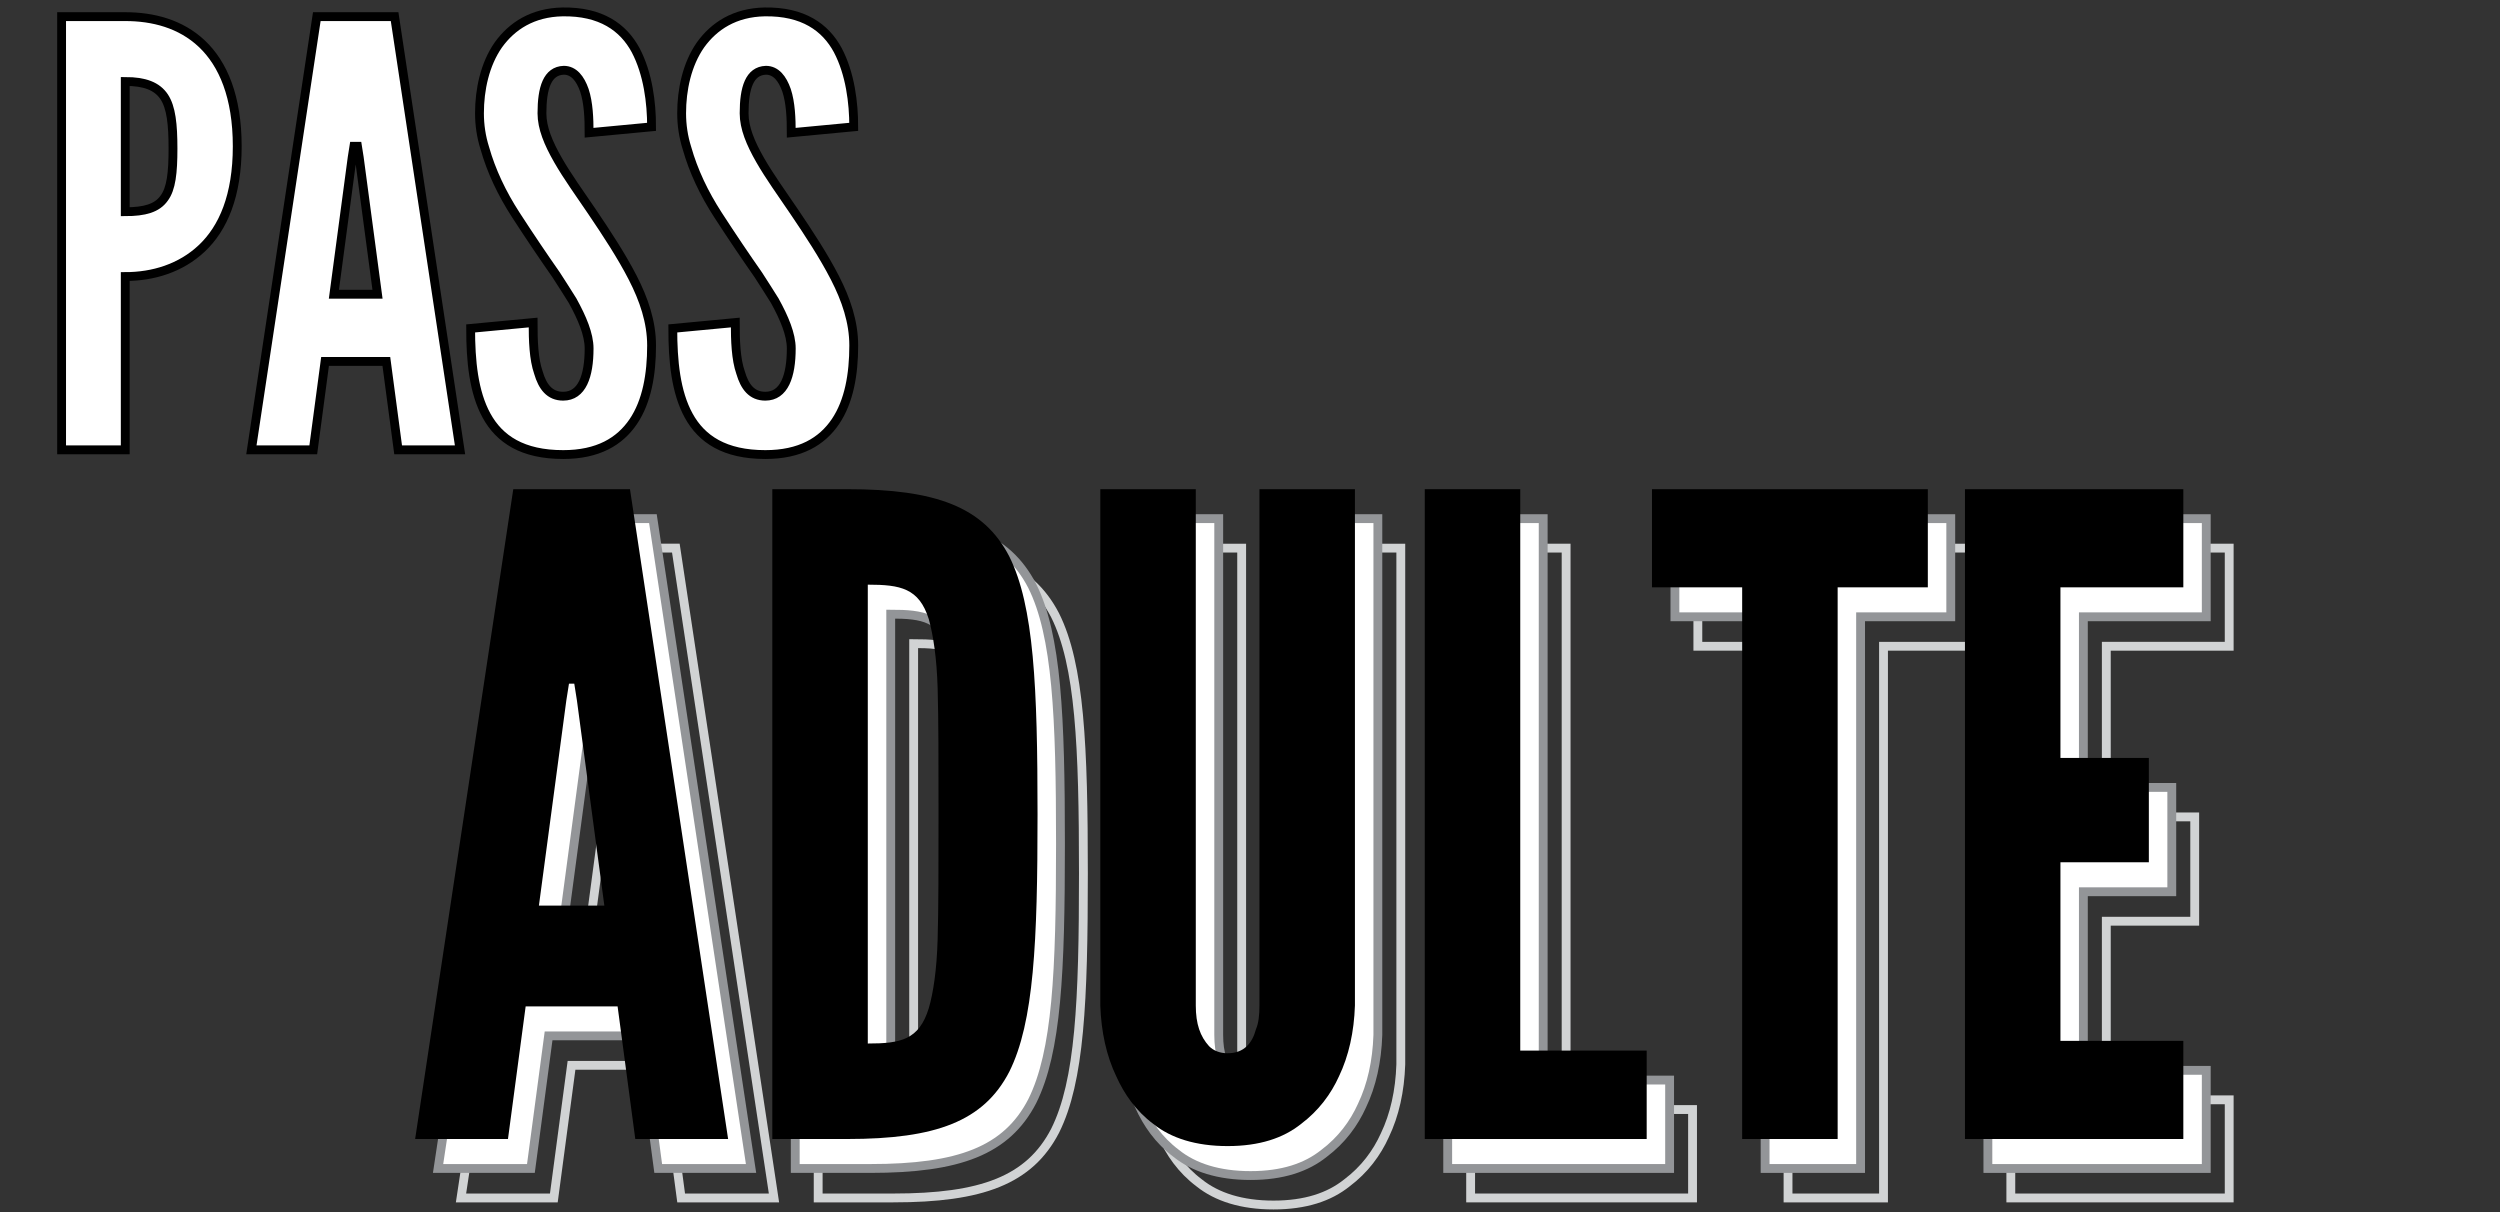 <?xml version="1.0" encoding="utf-8"?>
<!-- Generator: Adobe Illustrator 16.0.0, SVG Export Plug-In . SVG Version: 6.00 Build 0)  -->
<!DOCTYPE svg PUBLIC "-//W3C//DTD SVG 1.1//EN" "http://www.w3.org/Graphics/SVG/1.1/DTD/svg11.dtd">
<svg version="1.1" xmlns="http://www.w3.org/2000/svg" xmlns:xlink="http://www.w3.org/1999/xlink" x="0px" y="0px"
	 width="848.316px" height="411.291px" viewBox="0 0 848.316 411.291" enable-background="new 0 0 848.316 411.291"
	 xml:space="preserve">
<rect x="0" y="0" width="848.316" height="411.291" fill="#333333" stroke="none"/>
<g id="Calque_1">
	<g>
		<rect x="12.902" y="5.645" fill="none" width="282.259" height="156.452"/>
		<path fill="#FFFFFF" stroke="#000000" stroke-width="3" stroke-miterlimit="10" d="M20.902,5.644h21.6c9.4,0,18.8,2.4,26,9.2
			s12,18,12,34.799s-4.8,27.8-12,34.6s-16.6,9.6-26,9.6v58.799h-21.6V5.644z M42.502,71.843c6.6,0,10.8-1.2,13.2-4.6
			c2.4-3.2,3-8.6,3-16.799c0-8.2-0.6-14-3-17.6c-2.4-3.6-6.6-5.2-13.2-5.2V71.843z"/>
		<path fill="#FFFFFF" stroke="#000000" stroke-width="3" stroke-miterlimit="10" d="M85.3,152.642L107.5,5.644h26.399l22.2,146.998
			h-21l-4-30h-20.8l-4,30H85.3z M121.9,53.443l-0.6-3.8h-1.2l-0.6,3.8l-6.2,46.399h14.8L121.9,53.443z"/>
		<path fill="#FFFFFF" stroke="#000000" stroke-width="3" stroke-miterlimit="10" d="M199.899,45.043c0-4.8-0.2-10.2-1.6-14.4
			c-1.4-4-3.6-6.8-7-6.8c-5.6,0.2-7.399,6-7.399,14.6c0,5,2.2,10.2,5.4,15.8c3.2,5.6,7.4,11.4,11.6,17.6c5,7.4,10,15,13.8,22.4
			s6.4,15,6.4,23c0,9.8-1.6,19-6.2,25.8c-4.6,6.8-12,11.2-23.8,11.2c-13.8,0-21.6-5.2-26-13.2c-4.4-8-5.4-18.6-5.4-29.6l21.2-2
			c0,6.2,0.2,12.4,1.8,17c1.4,4.8,3.8,8,8.4,8c6.4,0,8.8-6.8,8.8-16.2c0-4.8-2.4-10.4-5.6-16.2c-1.8-2.8-3.6-5.8-5.6-8.8
			c-4.2-6-8.8-12.8-13.6-20.2c-4.8-7.4-8.4-15-10.6-22.8c-1.2-3.8-1.8-7.8-1.8-11.8c0-8,1.8-16.6,6.4-23.2
			c4.6-6.4,11.6-11,21.799-11.2c13-0.2,20.6,5.2,24.8,13c4.2,8,5.4,17.8,5.4,26L199.899,45.043z"/>
		<path fill="#FFFFFF" stroke="#000000" stroke-width="3" stroke-miterlimit="10" d="M268.497,45.043c0-4.8-0.2-10.2-1.6-14.4
			c-1.4-4-3.6-6.8-7-6.8c-5.6,0.2-7.399,6-7.399,14.6c0,5,2.2,10.2,5.4,15.8c3.2,5.6,7.4,11.4,11.6,17.6c5,7.4,10,15,13.8,22.4
			s6.4,15,6.4,23c0,9.8-1.6,19-6.2,25.8c-4.6,6.8-12,11.2-23.8,11.2c-13.8,0-21.6-5.2-26-13.2c-4.4-8-5.4-18.6-5.4-29.6l21.2-2
			c0,6.2,0.2,12.4,1.8,17c1.4,4.8,3.8,8,8.4,8c6.4,0,8.8-6.8,8.8-16.2c0-4.8-2.4-10.4-5.6-16.2c-1.8-2.8-3.6-5.8-5.6-8.8
			c-4.2-6-8.8-12.8-13.6-20.2c-4.8-7.4-8.4-15-10.6-22.8c-1.2-3.8-1.8-7.8-1.8-11.8c0-8,1.8-16.6,6.4-23.2
			c4.6-6.4,11.6-11,21.799-11.2c13-0.2,20.6,5.2,24.8,13c4.2,8,5.4,17.8,5.4,26L268.497,45.043z"/>
	</g>
</g>
<g id="Calque_2">
	<g>
		<rect x="68.273" y="186" fill="none" width="779.306" height="222.065"/>
		<path fill="none" stroke="#D1D3D4" stroke-width="3" stroke-miterlimit="10" d="M156.431,406.495l33.3-220.502h39.601
			l33.3,220.502h-31.5l-6-45h-31.2l-6,45H156.431z M211.332,257.693l-0.9-5.7h-1.8l-0.9,5.7l-9.3,69.601h22.2L211.332,257.693z"/>
		<path fill="none" stroke="#D1D3D4" stroke-width="3" stroke-miterlimit="10" d="M277.629,406.495V185.993h25.5
			c30,0,46.2,6,54.9,22.8c8.4,16.8,9.6,44.4,9.6,87.601c0,43.2-1.2,70.501-9.6,87.302c-8.7,16.799-24.9,22.799-54.9,22.799H277.629z
			 M310.029,374.094c11.1,0,17.4-1.199,20.7-12c1.5-5.1,2.7-12.9,3-23.4c0.3-10.5,0.3-24.6,0.3-42.6s0-32.101-0.3-42.601
			c-0.3-10.2-1.5-18-3-23.4c-3.3-10.5-9.6-11.7-20.7-11.7V374.094z"/>
		<path fill="none" stroke="#D1D3D4" stroke-width="3" stroke-miterlimit="10" d="M475.328,185.993v175.202
			c-0.3,9-2.1,17.101-5.4,24.001c-2.7,6-6.9,11.699-12.9,16.199c-6,4.801-14.1,7.5-24.9,7.5c-10.8,0-19.2-2.699-25.2-7.5
			c-6-4.5-9.9-10.199-12.6-16.199c-3.3-6.9-5.1-15.001-5.4-24.001V185.993h32.4v175.202c0,6.3,1.5,10.5,4.5,13.8
			c1.5,1.5,3.6,2.4,6.3,2.4c5.7,0,8.4-3.6,9.6-8.1c0.9-2.101,1.2-4.801,1.2-8.101V185.993H475.328z"/>
		<path fill="none" stroke="#D1D3D4" stroke-width="3" stroke-miterlimit="10" d="M499.026,185.993h32.4v190.502h42.9v30h-75.301
			V185.993z"/>
		<path fill="none" stroke="#D1D3D4" stroke-width="3" stroke-miterlimit="10" d="M576.126,219.293v-33.3h93.601v33.3h-30.6v187.202
			h-32.4V219.293H576.126z"/>
		<path fill="none" stroke="#D1D3D4" stroke-width="3" stroke-miterlimit="10" d="M682.324,185.993h74.101v33.3h-41.7v57.901h30
			v35.4h-30v60.601h41.7v33.3h-74.101V185.993z"/>
	</g>
	<g>
		<rect x="60.491" y="176" fill="none" width="779.307" height="221.905"/>
		<path fill="#FFFFFF" stroke="#939598" stroke-width="3" stroke-miterlimit="10" d="M148.649,396.495l33.3-220.502h39.601
			l33.3,220.502h-31.5l-6-45h-31.2l-6,45H148.649z M203.55,247.693l-0.9-5.7h-1.8l-0.9,5.7l-9.3,69.601h22.2L203.55,247.693z"/>
		<path fill="#FFFFFF" stroke="#939598" stroke-width="3" stroke-miterlimit="10" d="M269.847,396.495V175.993h25.5
			c30,0,46.2,6,54.9,22.8c8.4,16.8,9.6,44.4,9.6,87.601c0,43.2-1.2,70.501-9.6,87.302c-8.7,16.799-24.9,22.799-54.9,22.799H269.847z
			 M302.248,364.094c11.1,0,17.4-1.199,20.7-12c1.5-5.1,2.7-12.9,3-23.4c0.3-10.5,0.3-24.6,0.3-42.6c0-18,0-32.101-0.3-42.601
			c-0.3-10.2-1.5-18-3-23.4c-3.3-10.5-9.6-11.7-20.7-11.7V364.094z"/>
		<path fill="#FFFFFF" stroke="#939598" stroke-width="3" stroke-miterlimit="10" d="M467.546,175.993v175.202
			c-0.3,9-2.1,17.101-5.4,24.001c-2.7,6-6.9,11.699-12.9,16.199c-6,4.801-14.1,7.5-24.9,7.5c-10.8,0-19.2-2.699-25.2-7.5
			c-6-4.5-9.9-10.199-12.6-16.199c-3.3-6.9-5.1-15.001-5.4-24.001V175.993h32.4v175.202c0,6.3,1.5,10.5,4.5,13.8
			c1.5,1.5,3.6,2.4,6.3,2.4c5.7,0,8.4-3.6,9.6-8.1c0.9-2.101,1.2-4.801,1.2-8.101V175.993H467.546z"/>
		<path fill="#FFFFFF" stroke="#939598" stroke-width="3" stroke-miterlimit="10" d="M491.244,175.993h32.4v190.502h42.9v30h-75.301
			V175.993z"/>
		<path fill="#FFFFFF" stroke="#939598" stroke-width="3" stroke-miterlimit="10" d="M568.344,209.293v-33.3h93.602v33.3h-30.601
			v187.202h-32.4V209.293H568.344z"/>
		<path fill="#FFFFFF" stroke="#939598" stroke-width="3" stroke-miterlimit="10" d="M674.542,175.993h74.101v33.3h-41.7v57.901h30
			v35.4h-30v60.601h41.7v33.3h-74.101V175.993z"/>
	</g>
	<g>
		<rect x="52.709" y="166" fill="none" width="779.306" height="221.905"/>
		<path d="M140.867,386.495l33.3-220.502h39.601l33.3,220.502h-31.5l-6-45h-31.2l-6,45H140.867z M195.767,237.693l-0.9-5.7h-1.8
			l-0.9,5.7l-9.3,69.601h22.2L195.767,237.693z"/>
		<path d="M262.064,386.495V165.993h25.5c30,0,46.2,6,54.9,22.8c8.4,16.8,9.6,44.4,9.6,87.601c0,43.2-1.2,70.501-9.6,87.302
			c-8.7,16.799-24.9,22.799-54.9,22.799H262.064z M294.465,354.094c11.1,0,17.4-1.199,20.7-12c1.5-5.1,2.7-12.9,3-23.4
			c0.3-10.5,0.3-24.6,0.3-42.6c0-18,0-32.101-0.3-42.601c-0.3-10.2-1.5-18-3-23.4c-3.3-10.5-9.6-11.7-20.7-11.7V354.094z"/>
		<path d="M459.764,165.993v175.202c-0.3,9-2.1,17.101-5.4,24.001c-2.7,6-6.9,11.699-12.9,16.199c-6,4.801-14.1,7.5-24.9,7.5
			c-10.8,0-19.2-2.699-25.2-7.5c-6-4.5-9.9-10.199-12.6-16.199c-3.3-6.9-5.1-15.001-5.4-24.001V165.993h32.4v175.202
			c0,6.3,1.5,10.5,4.5,13.8c1.5,1.5,3.6,2.4,6.3,2.4c5.7,0,8.4-3.6,9.6-8.1c0.9-2.101,1.2-4.801,1.2-8.101V165.993H459.764z"/>
		<path d="M483.462,165.993h32.4v190.502h42.9v30h-75.301V165.993z"/>
		<path d="M560.562,199.293v-33.3h93.601v33.3h-30.6v187.202h-32.4V199.293H560.562z"/>
		<path d="M666.76,165.993h74.101v33.3h-41.7v57.901h30v35.4h-30v60.601h41.7v33.3H666.76V165.993z"/>
	</g>
	<g>
	</g>
	<g>
	</g>
	<g>
	</g>
	<g>
	</g>
	<g>
	</g>
	<g>
	</g>
</g>
</svg>
